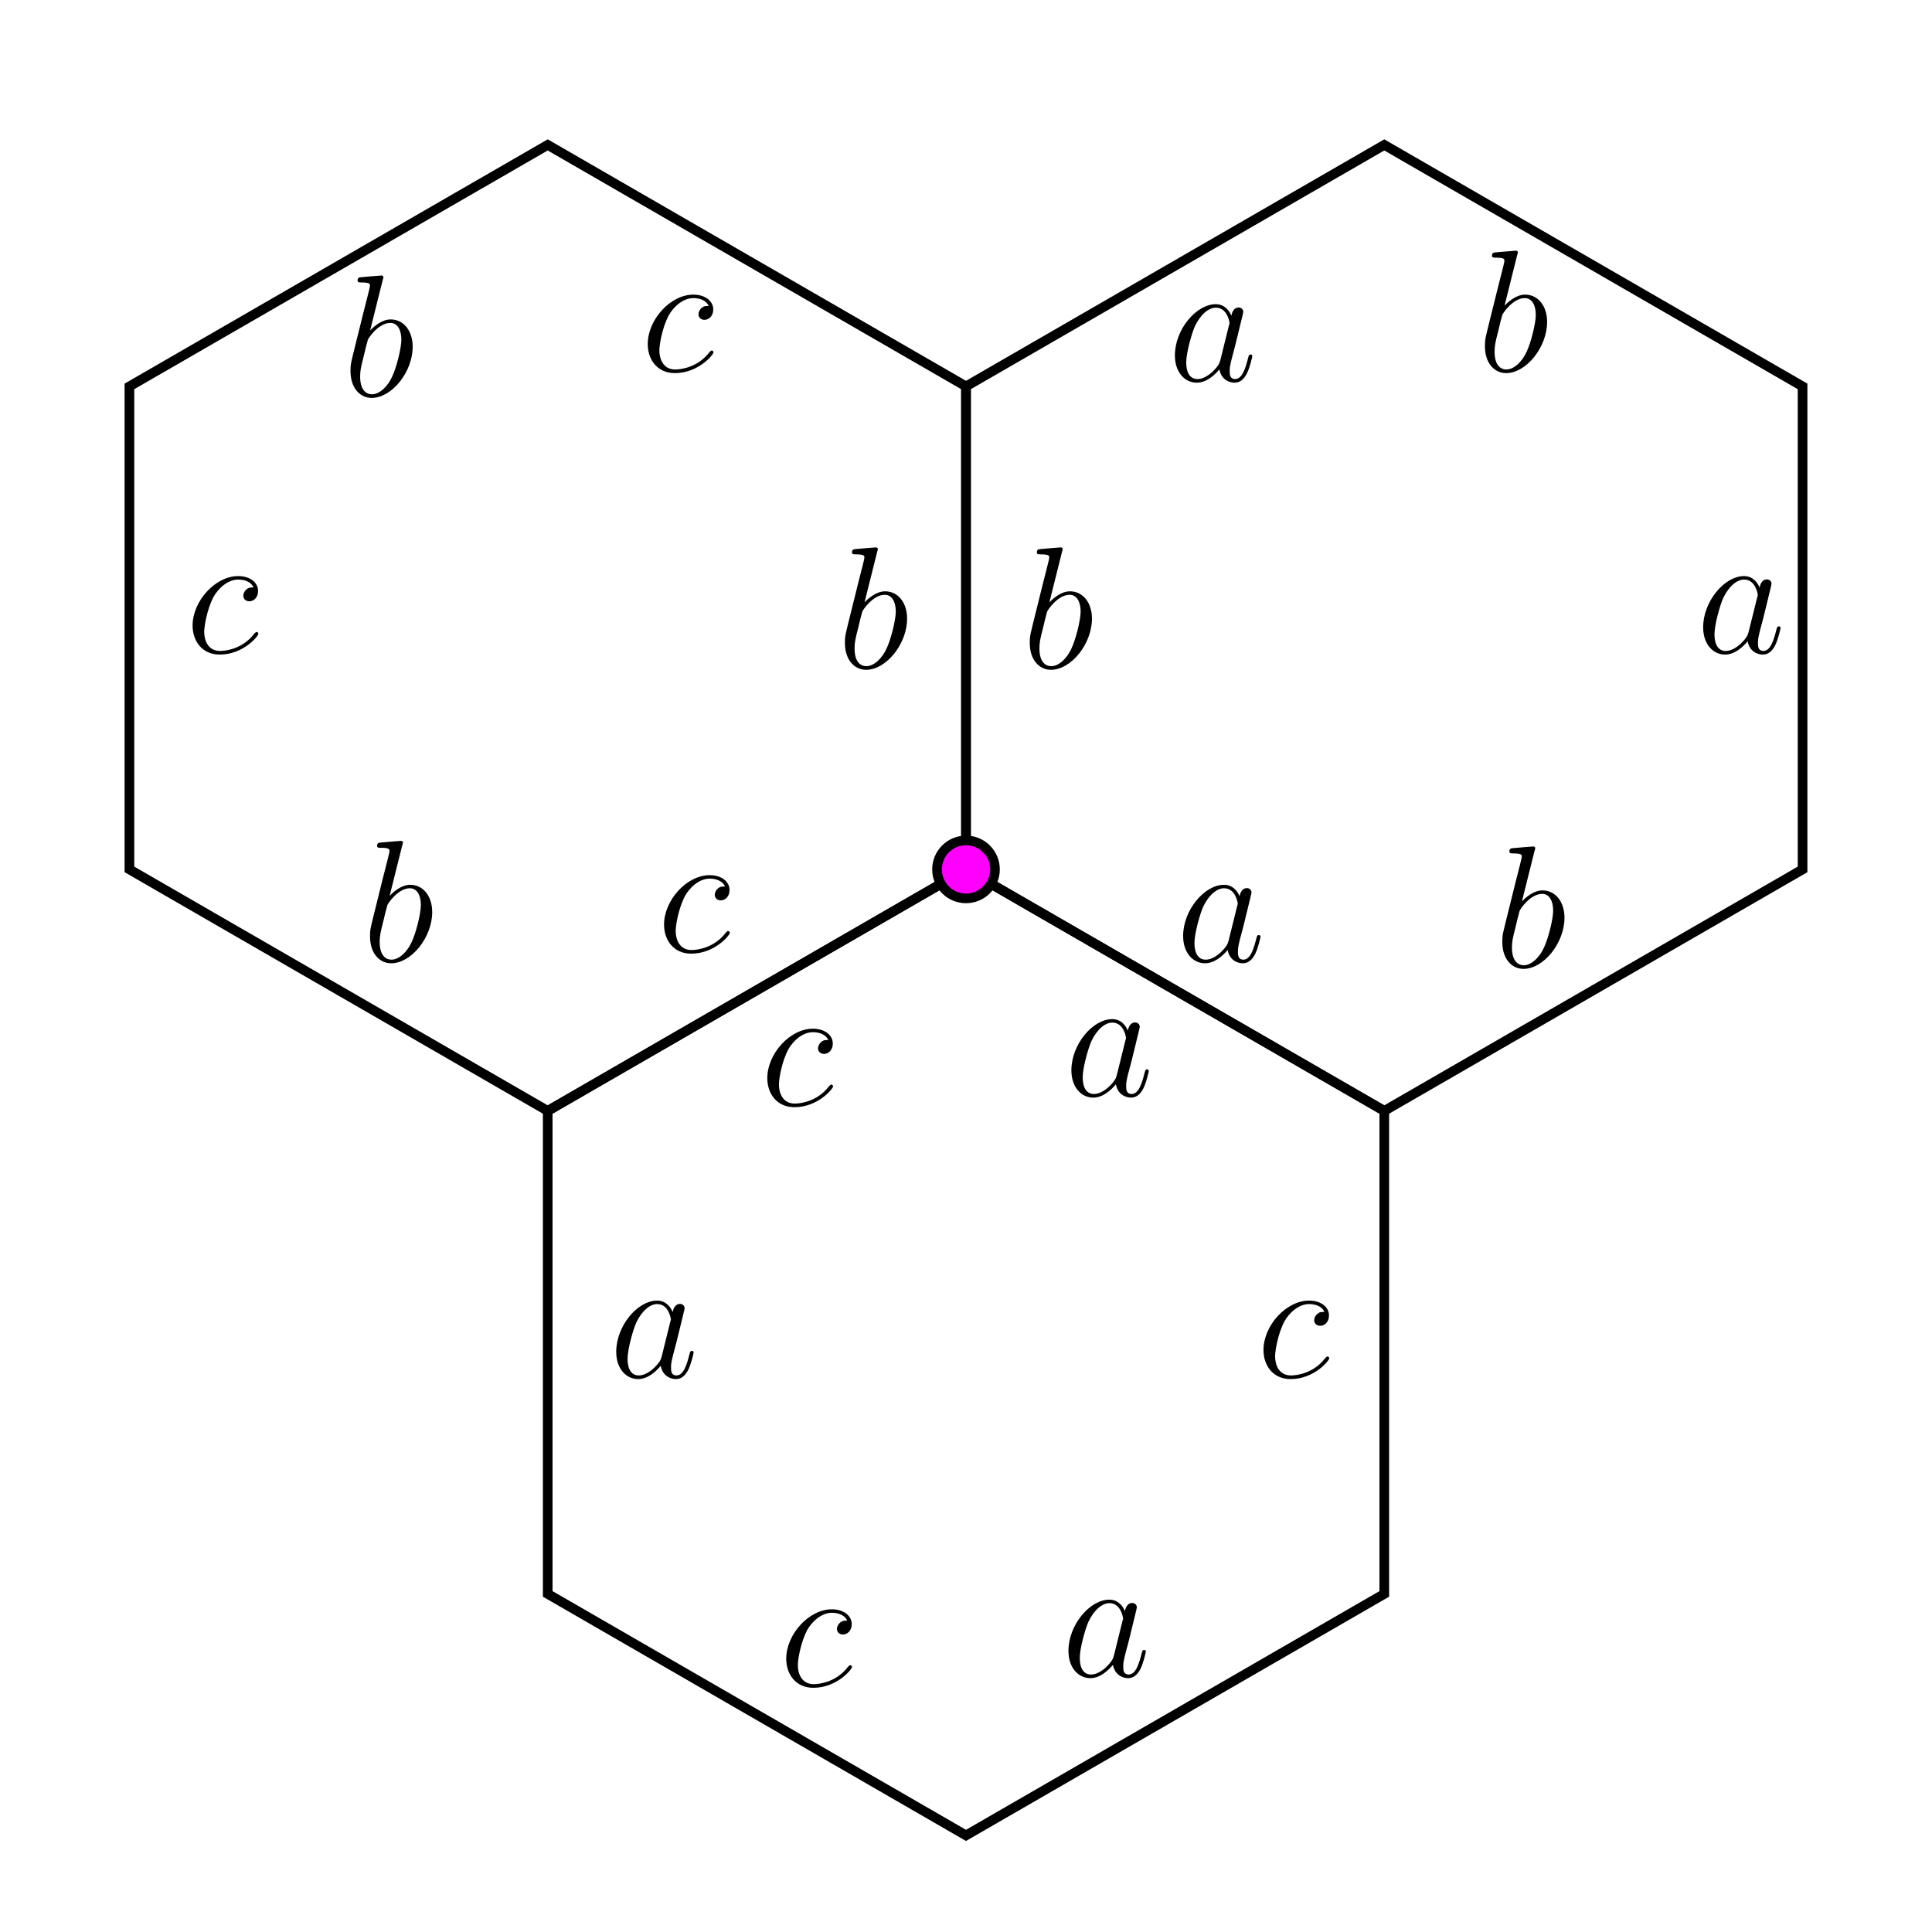 <?xml version="1.0" encoding="UTF-8"?>
<svg xmlns="http://www.w3.org/2000/svg" xmlns:xlink="http://www.w3.org/1999/xlink" width="200pt" height="200pt" viewBox="0 0 200 200" version="1.1">
<defs>
<g>
<symbol overflow="visible" id="glyph0-0">
<path style="stroke:none;" d=""/>
</symbol>
<symbol overflow="visible" id="glyph0-1">
<path style="stroke:none;" d="M 5.422 -2.141 C 5.328 -1.844 5.328 -1.797 5.078 -1.453 C 4.688 -0.953 3.891 -0.188 3.047 -0.188 C 2.297 -0.188 1.891 -0.844 1.891 -1.906 C 1.891 -2.891 2.453 -4.906 2.797 -5.672 C 3.406 -6.938 4.25 -7.578 4.953 -7.578 C 6.141 -7.578 6.375 -6.109 6.375 -5.953 C 6.375 -5.938 6.312 -5.703 6.297 -5.672 Z M 6.562 -6.75 C 6.375 -7.219 5.891 -7.938 4.953 -7.938 C 2.922 -7.938 0.719 -5.312 0.719 -2.641 C 0.719 -0.859 1.766 0.188 2.984 0.188 C 3.984 0.188 4.828 -0.594 5.328 -1.188 C 5.516 -0.125 6.359 0.188 6.891 0.188 C 7.438 0.188 7.859 -0.141 8.188 -0.797 C 8.484 -1.406 8.734 -2.5 8.734 -2.578 C 8.734 -2.656 8.656 -2.734 8.547 -2.734 C 8.391 -2.734 8.375 -2.641 8.297 -2.375 C 8.031 -1.312 7.688 -0.188 6.953 -0.188 C 6.422 -0.188 6.391 -0.641 6.391 -1.016 C 6.391 -1.422 6.438 -1.625 6.609 -2.328 C 6.734 -2.766 6.828 -3.172 6.969 -3.688 C 7.625 -6.391 7.797 -7.031 7.797 -7.141 C 7.797 -7.391 7.594 -7.594 7.328 -7.594 C 6.75 -7.594 6.609 -6.969 6.562 -6.75 Z M 6.562 -6.75 "/>
</symbol>
<symbol overflow="visible" id="glyph0-2">
<path style="stroke:none;" d="M 7.031 -6.766 C 6.703 -6.766 6.531 -6.766 6.281 -6.547 C 6.172 -6.469 5.969 -6.188 5.969 -5.906 C 5.969 -5.547 6.25 -5.328 6.594 -5.328 C 7.016 -5.328 7.5 -5.688 7.5 -6.406 C 7.5 -7.266 6.672 -7.938 5.438 -7.938 C 3.078 -7.938 0.719 -5.359 0.719 -2.812 C 0.719 -1.234 1.688 0.188 3.531 0.188 C 5.969 0.188 7.531 -1.734 7.531 -1.969 C 7.531 -2.062 7.422 -2.156 7.344 -2.156 C 7.297 -2.156 7.266 -2.141 7.109 -1.984 C 5.953 -0.453 4.25 -0.188 3.562 -0.188 C 2.328 -0.188 1.922 -1.266 1.922 -2.156 C 1.922 -2.797 2.234 -4.531 2.875 -5.766 C 3.344 -6.609 4.312 -7.578 5.453 -7.578 C 5.688 -7.578 6.672 -7.547 7.031 -6.766 Z M 7.031 -6.766 "/>
</symbol>
<symbol overflow="visible" id="glyph0-3">
<path style="stroke:none;" d="M 4.156 -12.047 C 4.172 -12.109 4.219 -12.219 4.219 -12.312 C 4.219 -12.484 4.031 -12.484 4 -12.484 C 3.984 -12.484 3.328 -12.438 3 -12.406 C 2.703 -12.391 2.438 -12.344 2.109 -12.328 C 1.672 -12.297 1.547 -12.281 1.547 -11.953 C 1.547 -11.766 1.734 -11.766 1.906 -11.766 C 2.828 -11.766 2.828 -11.609 2.828 -11.438 C 2.828 -11.297 2.688 -10.781 2.609 -10.453 L 2.172 -8.734 C 2 -8.016 0.969 -3.922 0.906 -3.594 C 0.812 -3.156 0.812 -2.844 0.812 -2.609 C 0.812 -0.781 1.844 0.188 3 0.188 C 5.094 0.188 7.25 -2.5 7.25 -5.109 C 7.25 -6.766 6.312 -7.938 4.969 -7.938 C 4.031 -7.938 3.188 -7.156 2.844 -6.797 Z M 3.031 -0.188 C 2.453 -0.188 1.812 -0.609 1.812 -2.016 C 1.812 -2.609 1.875 -2.953 2.203 -4.219 C 2.25 -4.453 2.531 -5.594 2.609 -5.828 C 2.641 -5.969 3.703 -7.578 4.938 -7.578 C 5.719 -7.578 6.078 -6.781 6.078 -5.844 C 6.078 -4.984 5.578 -2.953 5.125 -2.016 C 4.688 -1.047 3.859 -0.188 3.031 -0.188 Z M 3.031 -0.188 "/>
</symbol>
</g>
</defs>
<g id="surface1">
<path style="fill:none;stroke-width:10;stroke-linecap:butt;stroke-linejoin:miter;stroke:rgb(0%,0%,0%);stroke-opacity:1;stroke-miterlimit:10;" d="M 1000 1100 L 566.992 850 L 566.992 350 L 1000 100 L 1433.008 350 L 1433.008 850 Z M 1000 1100 " transform="matrix(0.1,0,0,-0.1,0,200)"/>
<g style="fill:rgb(0%,0%,0%);fill-opacity:1;">
  <use xlink:href="#glyph0-1" x="110.19" y="113.437"/>
</g>
<g style="fill:rgb(0%,0%,0%);fill-opacity:1;">
  <use xlink:href="#glyph0-2" x="80.671" y="174.532"/>
</g>
<g style="fill:rgb(0%,0%,0%);fill-opacity:1;">
  <use xlink:href="#glyph0-2" x="130.076" y="142.574"/>
</g>
<g style="fill:rgb(0%,0%,0%);fill-opacity:1;">
  <use xlink:href="#glyph0-1" x="63.073" y="142.574"/>
</g>
<g style="fill:rgb(0%,0%,0%);fill-opacity:1;">
  <use xlink:href="#glyph0-2" x="78.712" y="114.428"/>
</g>
<g style="fill:rgb(0%,0%,0%);fill-opacity:1;">
  <use xlink:href="#glyph0-1" x="109.887" y="173.534"/>
</g>
<path style="fill:none;stroke-width:10;stroke-linecap:butt;stroke-linejoin:miter;stroke:rgb(0%,0%,0%);stroke-opacity:1;stroke-miterlimit:10;" d="M 1433.008 1850 L 1000 1600 L 1000 1100 L 1433.008 850 L 1866.016 1100 L 1866.016 1600 Z M 1433.008 1850 " transform="matrix(0.1,0,0,-0.1,0,200)"/>
<g style="fill:rgb(0%,0%,0%);fill-opacity:1;">
  <use xlink:href="#glyph0-3" x="152.907" y="38.437"/>
</g>
<g style="fill:rgb(0%,0%,0%);fill-opacity:1;">
  <use xlink:href="#glyph0-1" x="121.758" y="99.531"/>
</g>
<g style="fill:rgb(0%,0%,0%);fill-opacity:1;">
  <use xlink:href="#glyph0-1" x="175.591" y="67.574"/>
</g>
<g style="fill:rgb(0%,0%,0%);fill-opacity:1;">
  <use xlink:href="#glyph0-3" x="105.789" y="69.151"/>
</g>
<g style="fill:rgb(0%,0%,0%);fill-opacity:1;">
  <use xlink:href="#glyph0-1" x="120.906" y="39.428"/>
</g>
<g style="fill:rgb(0%,0%,0%);fill-opacity:1;">
  <use xlink:href="#glyph0-3" x="154.705" y="100.111"/>
</g>
<path style="fill:none;stroke-width:10;stroke-linecap:butt;stroke-linejoin:miter;stroke:rgb(0%,0%,0%);stroke-opacity:1;stroke-miterlimit:10;" d="M 566.992 1850 L 133.984 1600 L 133.984 1100 L 566.992 850 L 1000 1100 L 1000 1600 Z M 566.992 1850 " transform="matrix(0.1,0,0,-0.1,0,200)"/>
<g style="fill:rgb(0%,0%,0%);fill-opacity:1;">
  <use xlink:href="#glyph0-2" x="66.335" y="38.437"/>
</g>
<g style="fill:rgb(0%,0%,0%);fill-opacity:1;">
  <use xlink:href="#glyph0-3" x="37.492" y="99.531"/>
</g>
<g style="fill:rgb(0%,0%,0%);fill-opacity:1;">
  <use xlink:href="#glyph0-3" x="86.653" y="69.151"/>
</g>
<g style="fill:rgb(0%,0%,0%);fill-opacity:1;">
  <use xlink:href="#glyph0-2" x="19.218" y="67.574"/>
</g>
<g style="fill:rgb(0%,0%,0%);fill-opacity:1;">
  <use xlink:href="#glyph0-3" x="35.471" y="41.005"/>
</g>
<g style="fill:rgb(0%,0%,0%);fill-opacity:1;">
  <use xlink:href="#glyph0-2" x="68.024" y="98.534"/>
</g>
<path style=" stroke:none;fill-rule:nonzero;fill:rgb(100%,0%,100%);fill-opacity:1;" d="M 103 90 C 103 88.344 101.656 87 100 87 C 98.344 87 97 88.344 97 90 C 97 91.656 98.344 93 100 93 C 101.656 93 103 91.656 103 90 "/>
<path style="fill:none;stroke-width:10;stroke-linecap:butt;stroke-linejoin:miter;stroke:rgb(0%,0%,0%);stroke-opacity:1;stroke-miterlimit:10;" d="M 1030 1100 C 1030 1116.562 1016.562 1130 1000 1130 C 983.438 1130 970 1116.562 970 1100 C 970 1083.438 983.438 1070 1000 1070 C 1016.562 1070 1030 1083.438 1030 1100 Z M 1030 1100 " transform="matrix(0.1,0,0,-0.1,0,200)"/>
</g>
</svg>
